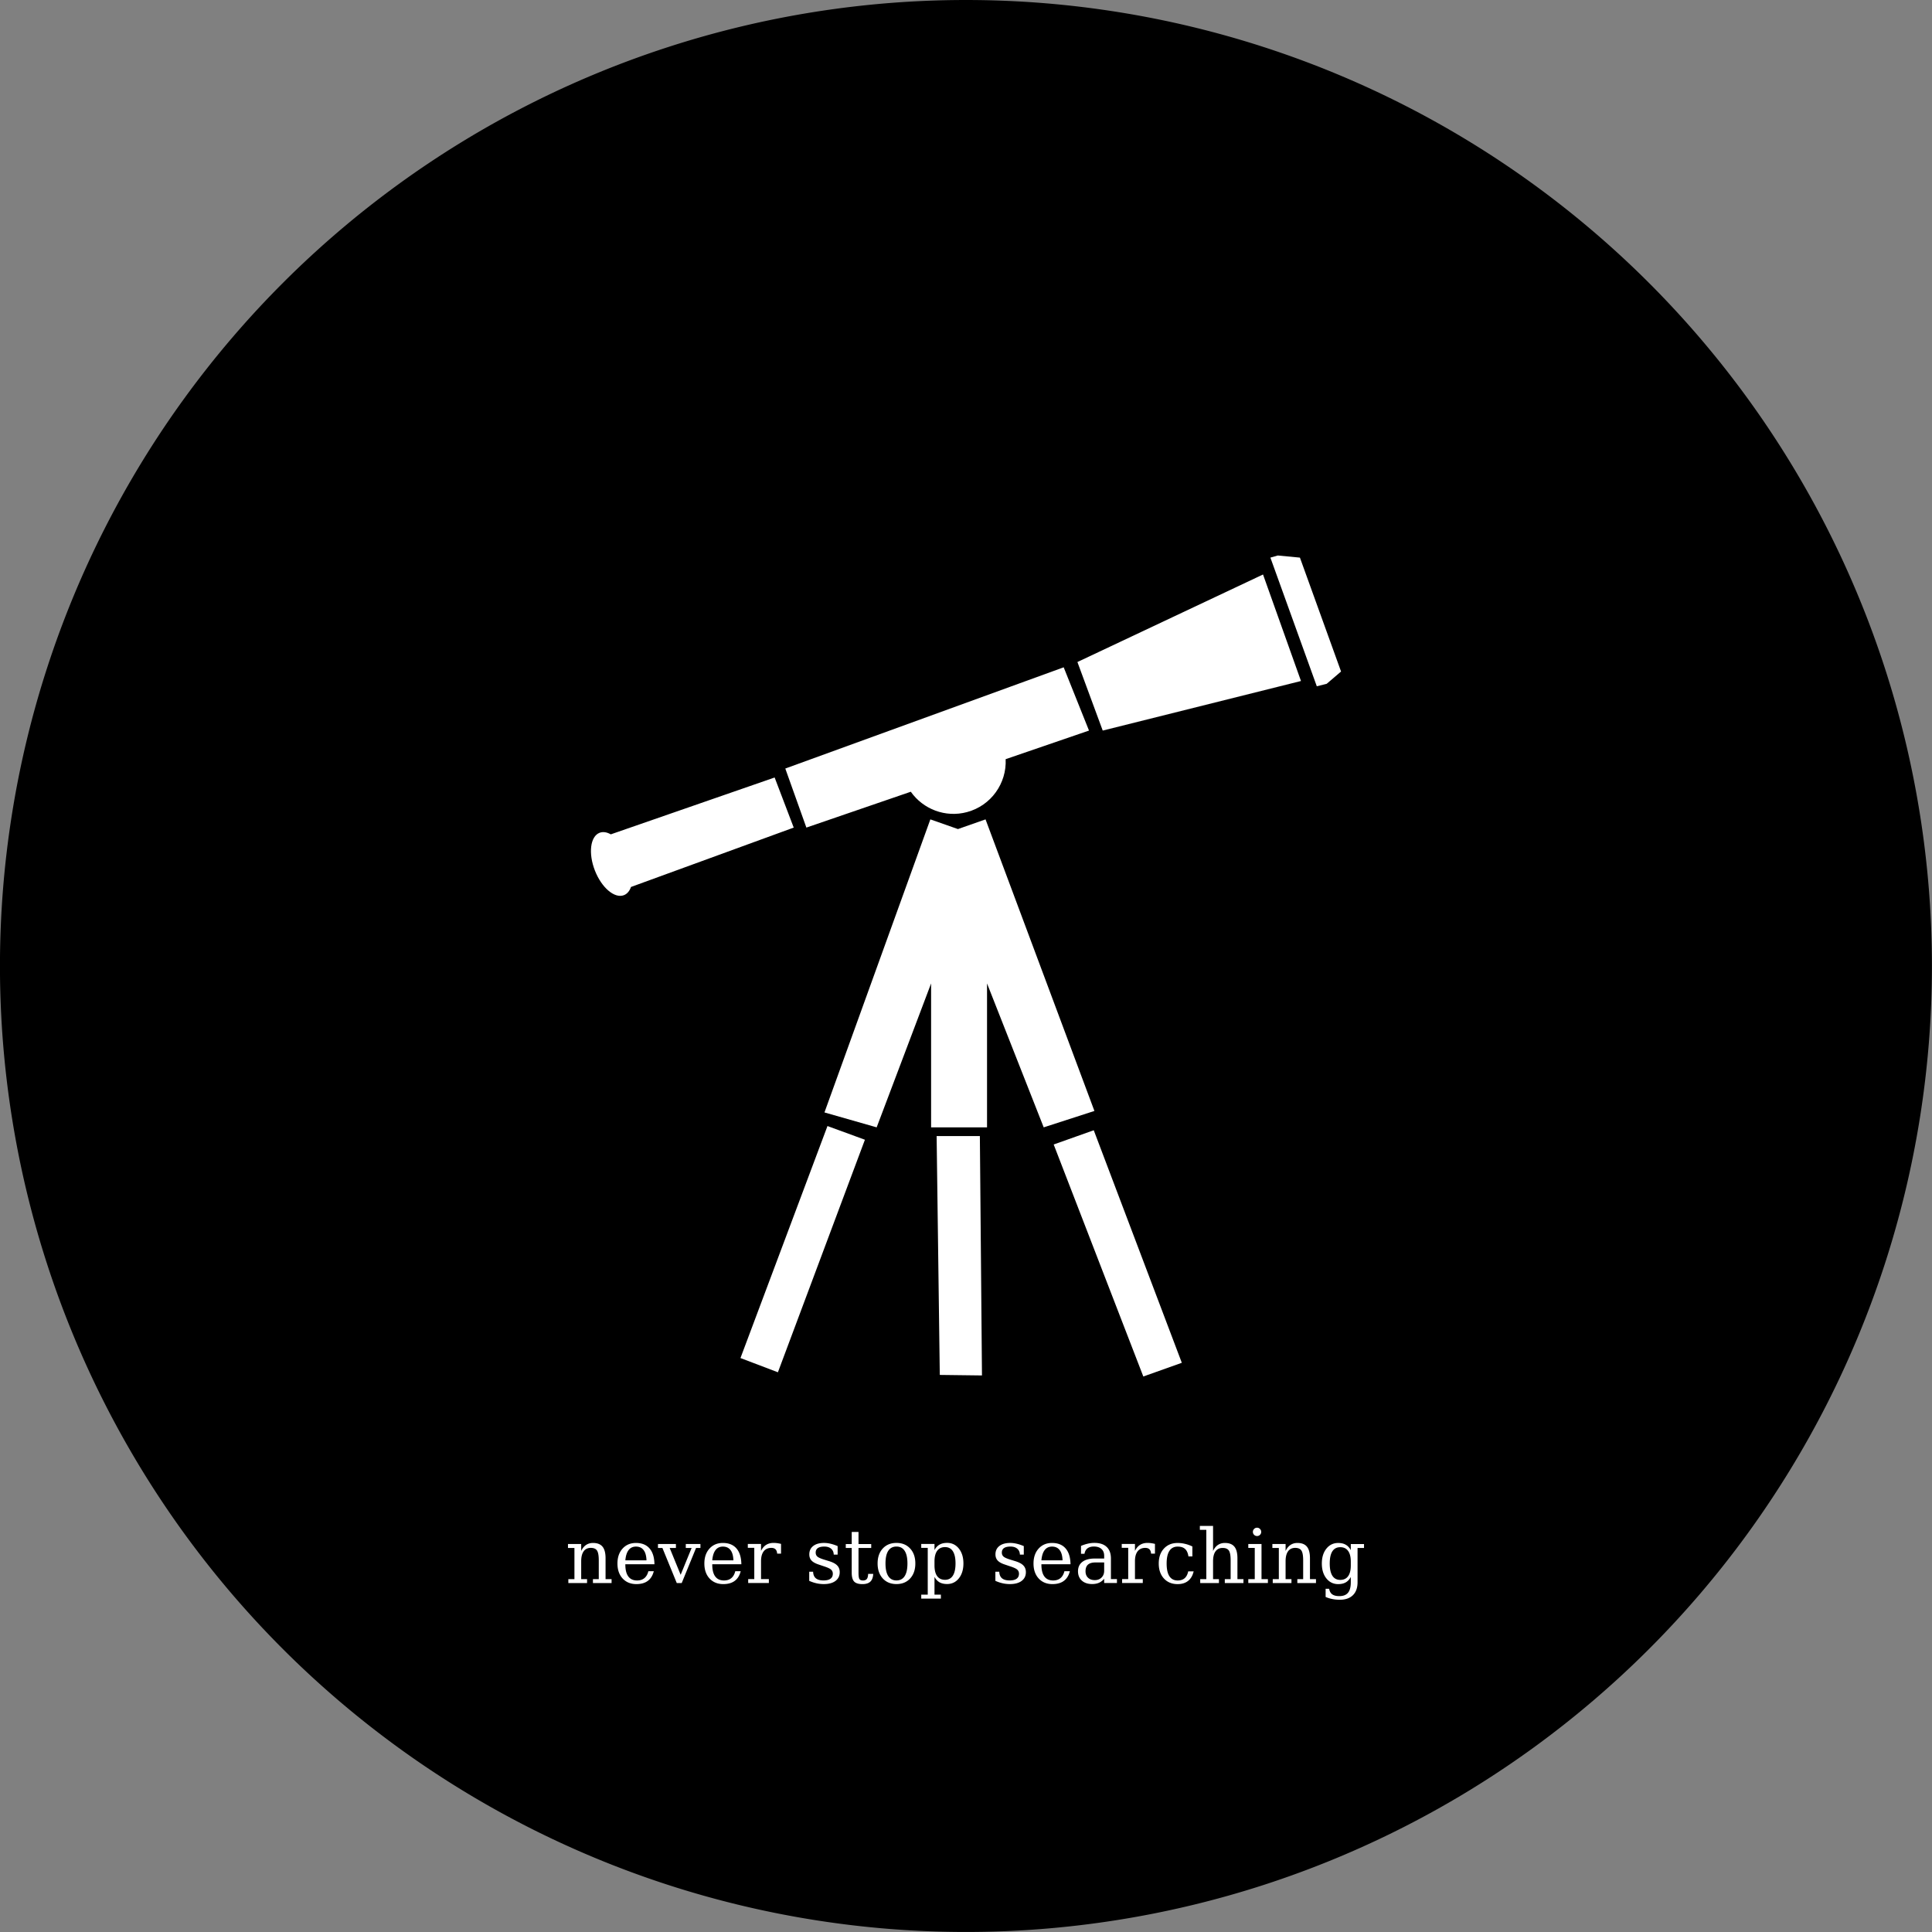 <svg xmlns="http://www.w3.org/2000/svg" viewBox="0 0 1850.6 1850.6"><rect x="0" y="0" width="1850.6" height="1850.6" fill="#808080" stroke="none"/><path d="M1850.532 925.286a925.285 925.285 0 11-1850.57 0 925.285 925.285 0 111850.57 0z"/><path fill="#fff" d="M891.87 941.99l-52.143 137.86-50-14.286 101.43-280.71 26.429 9.286 26.429-9.286 104.29 279.29-48.572 15.714-54.286-137.86v137.86h-53.57zM1018.87 639.19l-266.66 96.969 20.188 56.562 100.03-34.344c11.733 16.654 33.021 25.082 53.844 19.5 23.151-6.205 38.123-27.684 37-50.687l79.844-27.406-24.25-60.594zM1032.02 634.13l177.79-83.843 36.366 102.03-189.91 47.477zM1216.87 534.12l44.447 123.24 9.483-2.377 13.75-11.765-39.395-109.1-21.213-2.02zM742 744.74l-156.93 54.45c-3.771-2.128-7.53-2.755-10.812-1.469-8.895 3.487-10.871 19.696-4.406 36.188 6.464 16.491 18.918 27.018 27.812 23.531 3.125-1.225 5.4-4.018 6.75-7.844l155.87-56.875zM1009.29 1096.27l38.386-13.637 84.348 222.74-36.871 13.132zM938.58 1088.19h-41.416l3.03 228.8 40.406.505zM828.47 1091.72l-83.338 222.74-35.86-13.637 83.338-222.23z"/><g fill="#fff"><path d="M544.4 1516.34v-3.726h5.835v-29.883h-6.187v-3.762h12.656v6.644c1.195-2.53 2.742-4.441 4.64-5.73 1.922-1.29 4.149-1.934 6.68-1.934 4.125 0 7.16 1.184 9.106 3.551 1.945 2.367 2.918 6.059 2.918 11.074v20.04h5.765v3.726h-17.859v-3.727h5.59v-18c0-4.57-.562-7.7-1.687-9.387-1.125-1.71-3.106-2.566-5.942-2.566-3 0-5.285 1.102-6.855 3.305-1.57 2.18-2.356 5.367-2.356 9.562v17.086h5.625v3.727H544.4M626.876 1498.34h-27.879v.281c0 5.04.95 8.848 2.848 11.426 1.898 2.555 4.699 3.832 8.402 3.832 2.836 0 5.156-.738 6.96-2.215 1.829-1.5 3.106-3.714 3.833-6.644h5.203c-1.031 4.102-2.941 7.184-5.73 9.246-2.766 2.063-6.41 3.094-10.935 3.094-5.46 0-9.855-1.793-13.184-5.38-3.304-3.608-4.957-8.39-4.957-14.343 0-5.906 1.63-10.664 4.887-14.273 3.258-3.61 7.535-5.414 12.832-5.414 5.649 0 9.985 1.746 13.008 5.238 3.024 3.469 4.594 8.52 4.711 15.152m-7.629-3.726c-.14-4.36-1.066-7.641-2.777-9.844-1.688-2.227-4.125-3.34-7.313-3.34-2.976 0-5.32 1.113-7.03 3.34-1.712 2.226-2.755 5.508-3.13 9.844h20.25M648.251 1516.34l-13.746-33.609h-4.254v-3.762h17.191v3.762h-5.977l10.512 25.699 10.512-25.699h-5.59v-3.762h14.028v3.762h-4.184l-13.746 33.609h-4.746M710.13 1498.34h-27.879v.281c0 5.04.95 8.848 2.848 11.426 1.898 2.555 4.699 3.832 8.402 3.832 2.836 0 5.156-.738 6.96-2.215 1.829-1.5 3.106-3.714 3.833-6.644h5.203c-1.031 4.102-2.941 7.184-5.73 9.246-2.766 2.063-6.41 3.094-10.935 3.094-5.46 0-9.855-1.793-13.184-5.38-3.304-3.608-4.957-8.39-4.957-14.343 0-5.906 1.63-10.664 4.887-14.273 3.258-3.61 7.535-5.414 12.832-5.414 5.649 0 9.985 1.746 13.008 5.238 3.024 3.469 4.594 8.52 4.711 15.152m-7.629-3.726c-.14-4.36-1.066-7.641-2.777-9.844-1.688-2.227-4.125-3.34-7.313-3.34-2.976 0-5.32 1.113-7.03 3.34-1.712 2.226-2.755 5.508-3.13 9.844h20.25M748.13 1478.84v9.352h-3.727c-.117-1.852-.632-3.235-1.546-4.149-.915-.914-2.25-1.37-4.008-1.371-3.188 0-5.637 1.102-7.348 3.305-1.688 2.203-2.531 5.367-2.531 9.492v17.086h7.488v3.726h-19.793v-3.726h5.836v-29.953h-6.188v-3.692h12.656v6.645c1.266-2.602 2.895-4.523 4.887-5.766 1.992-1.265 4.418-1.898 7.277-1.898 1.055 0 2.157.082 3.305.246 1.172.164 2.402.399 3.692.703M775.13 1514.24v-8.719h3.727c.093 2.79.96 4.875 2.601 6.258 1.664 1.383 4.113 2.074 7.348 2.074 2.906 0 5.121-.539 6.644-1.617 1.524-1.101 2.285-2.695 2.286-4.781 0-1.64-.563-2.965-1.688-3.973-1.102-1.008-3.445-2.086-7.031-3.234l-4.676-1.582c-3.21-1.031-5.543-2.32-6.996-3.867-1.43-1.547-2.144-3.516-2.144-5.907 0-3.422 1.253-6.105 3.761-8.05s5.977-2.918 10.406-2.918c1.969 0 4.043.257 6.223.773 2.18.516 4.43 1.266 6.75 2.25v8.156h-3.727c-.094-2.414-.937-4.3-2.531-5.66-1.594-1.36-3.762-2.039-6.504-2.039-2.719 0-4.781.48-6.187 1.442-1.383.96-2.075 2.402-2.075 4.324 0 1.57.528 2.836 1.582 3.797 1.055.937 3.164 1.898 6.328 2.882l5.133 1.582c3.54 1.102 6.082 2.485 7.63 4.149 1.57 1.64 2.355 3.762 2.355 6.363 0 3.54-1.36 6.328-4.078 8.367-2.696 2.016-6.422 3.024-11.18 3.024-2.415 0-4.77-.258-7.067-.774a36.134 36.134 0 01-6.89-2.32M815.84 1482.74h-5.695v-3.762h5.695v-11.602h6.504v11.602h12.164v3.762h-12.164v23.73c0 3.164.305 5.191.914 6.082.61.89 1.734 1.336 3.375 1.336 1.687 0 2.918-.492 3.691-1.477.774-1.007 1.184-2.625 1.23-4.851h4.888c-.188 3.398-1.114 5.883-2.778 7.453s-4.195 2.356-7.594 2.356c-3.726 0-6.363-.82-7.91-2.461-1.547-1.664-2.32-4.477-2.32-8.438v-23.73M858.7 1513.84c3.469 0 6.082-1.371 7.84-4.113 1.781-2.742 2.672-6.785 2.672-12.13 0-5.343-.891-9.374-2.672-12.093-1.758-2.742-4.371-4.113-7.84-4.113-3.469 0-6.094 1.37-7.875 4.113-1.758 2.719-2.637 6.75-2.637 12.094 0 5.344.89 9.386 2.672 12.129 1.781 2.742 4.395 4.113 7.84 4.113m0 3.48c-5.438 0-9.809-1.792-13.113-5.378-3.305-3.61-4.957-8.391-4.957-14.344 0-5.954 1.64-10.723 4.922-14.31 3.305-3.585 7.687-5.378 13.148-5.378 5.46 0 9.832 1.793 13.113 5.379 3.305 3.586 4.957 8.355 4.957 14.309 0 5.953-1.652 10.734-4.957 14.344-3.281 3.586-7.652 5.379-13.113 5.379M895.12 1495.74v3.691c0 4.5.855 7.934 2.566 10.301 1.735 2.344 4.243 3.516 7.524 3.516 3.304 0 5.8-1.324 7.488-3.973 1.711-2.648 2.566-6.55 2.566-11.707 0-5.18-.855-9.082-2.566-11.707-1.687-2.625-4.184-3.937-7.488-3.937-3.282 0-5.79 1.183-7.524 3.55-1.71 2.368-2.566 5.79-2.566 10.266m-6.469-13.078h-6.223v-3.761h12.691v5.836c1.266-2.344 2.872-4.067 4.817-5.168 1.969-1.125 4.394-1.688 7.277-1.688 4.594 0 8.344 1.817 11.25 5.45 2.906 3.632 4.36 8.378 4.36 14.237 0 5.86-1.454 10.617-4.36 14.273-2.906 3.633-6.656 5.45-11.25 5.45-2.883 0-5.308-.551-7.277-1.653-1.945-1.125-3.55-2.859-4.817-5.203v17.051h6.118v3.762h-18.81v-3.762h6.223v-44.824M953.44 1514.24v-8.719h3.727c.093 2.79.96 4.875 2.601 6.258 1.664 1.383 4.113 2.074 7.348 2.074 2.906 0 5.121-.539 6.644-1.617 1.524-1.101 2.285-2.695 2.286-4.781 0-1.64-.563-2.965-1.688-3.973-1.102-1.008-3.445-2.086-7.031-3.234l-4.676-1.582c-3.21-1.031-5.543-2.32-6.996-3.867-1.43-1.547-2.144-3.516-2.144-5.907 0-3.422 1.253-6.105 3.761-8.05s5.977-2.918 10.406-2.918c1.969 0 4.043.257 6.223.773 2.18.516 4.43 1.266 6.75 2.25v8.156h-3.727c-.094-2.414-.937-4.3-2.531-5.66-1.594-1.36-3.762-2.039-6.504-2.039-2.719 0-4.781.48-6.187 1.442-1.383.96-2.075 2.402-2.075 4.324 0 1.57.528 2.836 1.582 3.797 1.055.937 3.164 1.898 6.328 2.882l5.133 1.582c3.54 1.102 6.082 2.485 7.63 4.149 1.57 1.64 2.355 3.762 2.355 6.363 0 3.54-1.36 6.328-4.078 8.367-2.696 2.016-6.422 3.024-11.18 3.024-2.415 0-4.77-.258-7.067-.774a36.134 36.134 0 01-6.89-2.32M1025.41 1498.34h-27.879v.281c0 5.04.95 8.848 2.848 11.426 1.898 2.555 4.699 3.832 8.402 3.832 2.836 0 5.156-.738 6.96-2.215 1.829-1.5 3.106-3.714 3.833-6.644h5.203c-1.031 4.102-2.941 7.184-5.73 9.246-2.766 2.063-6.41 3.094-10.935 3.094-5.46 0-9.855-1.793-13.184-5.38-3.304-3.608-4.957-8.39-4.957-14.343 0-5.906 1.63-10.664 4.887-14.273 3.258-3.61 7.535-5.414 12.832-5.414 5.649 0 9.984 1.746 13.008 5.238 3.024 3.469 4.594 8.52 4.711 15.152m-7.629-3.726c-.14-4.36-1.066-7.641-2.777-9.844-1.688-2.227-4.125-3.34-7.313-3.34-2.976 0-5.32 1.113-7.03 3.34-1.712 2.226-2.755 5.508-3.13 9.844h20.25M1057.65 1504.54v-7.91h-8.332c-3.211 0-5.602.691-7.172 2.074s-2.355 3.504-2.355 6.363c0 2.602.796 4.664 2.39 6.188 1.594 1.523 3.75 2.285 6.469 2.285 2.695 0 4.863-.832 6.504-2.496 1.664-1.664 2.496-3.832 2.496-6.504m6.469-11.602v19.617h5.765v3.726h-12.234v-4.042c-1.43 1.734-3.082 3.011-4.957 3.832-1.875.82-4.066 1.23-6.574 1.23-4.148 0-7.441-1.102-9.879-3.305-2.437-2.203-3.656-5.18-3.656-8.93 0-3.866 1.395-6.866 4.184-9 2.789-2.132 6.726-3.198 11.812-3.198h9.07v-2.567c0-2.836-.867-5.027-2.602-6.574-1.71-1.57-4.125-2.356-7.242-2.356-2.578 0-4.629.586-6.152 1.758s-2.473 2.907-2.848 5.203h-3.34v-7.558c2.25-.961 4.43-1.676 6.54-2.145 2.132-.492 4.207-.738 6.222-.738 5.18 0 9.117 1.289 11.812 3.867 2.719 2.555 4.078 6.281 4.078 11.18M1106.3 1478.84v9.352h-3.727c-.117-1.852-.632-3.235-1.547-4.149-.914-.914-2.25-1.37-4.007-1.371-3.188 0-5.637 1.102-7.348 3.305-1.687 2.203-2.531 5.367-2.531 9.492v17.086h7.488v3.726h-19.793v-3.726h5.836v-29.953h-6.187v-3.692h12.656v6.645c1.265-2.602 2.894-4.523 4.886-5.766 1.992-1.265 4.418-1.898 7.278-1.898 1.054 0 2.156.082 3.304.246 1.172.164 2.403.399 3.692.703M1143.36 1505.14c-.914 3.984-2.672 7.02-5.273 9.105-2.602 2.086-5.965 3.13-10.09 3.13-5.438 0-9.809-1.794-13.113-5.38-3.305-3.609-4.957-8.39-4.957-14.344 0-5.976 1.652-10.746 4.957-14.309 3.304-3.586 7.675-5.379 13.113-5.379 2.367 0 4.722.282 7.066.844 2.344.54 4.7 1.371 7.066 2.496v9.563h-3.761c-.493-3.281-1.57-5.672-3.235-7.172-1.64-1.5-3.996-2.25-7.066-2.25-3.492 0-6.129 1.36-7.91 4.078-1.782 2.695-2.672 6.738-2.672 12.13 0 5.39.879 9.444 2.636 12.163 1.782 2.719 4.43 4.078 7.946 4.078 2.789 0 5.015-.726 6.68-2.18 1.663-1.453 2.8-3.644 3.41-6.574h5.203M1149.65 1516.34v-3.726h5.836v-47.25h-6.188v-3.727h12.656v23.977c1.196-2.531 2.743-4.441 4.641-5.73 1.922-1.29 4.148-1.934 6.68-1.934 4.125 0 7.16 1.183 9.105 3.55 1.945 2.368 2.918 6.06 2.918 11.075v20.039h5.766v3.726h-17.86v-3.726h5.59v-18c0-4.57-.562-7.688-1.687-9.352-1.102-1.687-3.082-2.531-5.941-2.531-3 0-5.286 1.09-6.856 3.27s-2.355 5.355-2.355 9.527v17.086h5.625v3.726h-17.93M1200.1 1467.34c0-1.078.387-2.016 1.16-2.812.797-.797 1.746-1.196 2.848-1.196 1.078 0 2.004.399 2.777 1.195.797.797 1.195 1.735 1.195 2.813 0 1.102-.386 2.04-1.16 2.813-.773.773-1.71 1.16-2.812 1.16-1.102 0-2.051-.387-2.848-1.16-.773-.774-1.16-1.711-1.16-2.813m8.262 45.246h6.117v3.727h-18.773v-3.727h6.187v-29.883h-6.187v-3.762h12.656v33.645M1219.12 1516.34v-3.726h5.836v-29.883h-6.188v-3.762h12.656v6.644c1.196-2.53 2.743-4.441 4.641-5.73 1.922-1.29 4.148-1.934 6.68-1.934 4.125 0 7.16 1.184 9.105 3.551 1.945 2.367 2.918 6.059 2.918 11.074v20.04h5.766v3.726h-17.86v-3.727h5.59v-18c0-4.57-.562-7.7-1.687-9.387-1.125-1.71-3.105-2.566-5.941-2.566-3 0-5.286 1.102-6.856 3.305-1.57 2.18-2.355 5.367-2.355 9.562v17.086h5.625v3.727h-17.93M1300.36 1482.74v32.801c0 5.367-1.477 9.504-4.43 12.41-2.953 2.93-7.16 4.394-12.62 4.394-2.462 0-4.817-.222-7.067-.667s-4.406-1.114-6.469-2.004v-7.84h3.375c.422 2.437 1.418 4.219 2.988 5.344s3.82 1.687 6.75 1.687c3.797 0 6.575-1.078 8.332-3.234 1.782-2.133 2.672-5.496 2.672-10.09v-5.028c-1.265 2.344-2.883 4.079-4.851 5.204-1.946 1.101-4.36 1.652-7.242 1.652-4.594 0-8.356-1.817-11.285-5.45-2.907-3.656-4.36-8.413-4.36-14.272 0-5.86 1.453-10.605 4.36-14.238 2.906-3.633 6.668-5.45 11.285-5.45 2.882 0 5.296.563 7.242 1.688 1.968 1.102 3.586 2.824 4.851 5.168v-5.836h12.656v3.762h-6.187m-6.469 13.078c0-4.477-.867-7.899-2.602-10.266-1.71-2.368-4.207-3.551-7.488-3.551-3.328 0-5.848 1.312-7.559 3.937-1.687 2.625-2.53 6.528-2.53 11.707 0 5.157.843 9.059 2.53 11.707 1.711 2.649 4.231 3.973 7.56 3.973 3.28 0 5.776-1.172 7.487-3.515 1.735-2.368 2.602-5.801 2.602-10.301v-3.692"/></g></svg>
